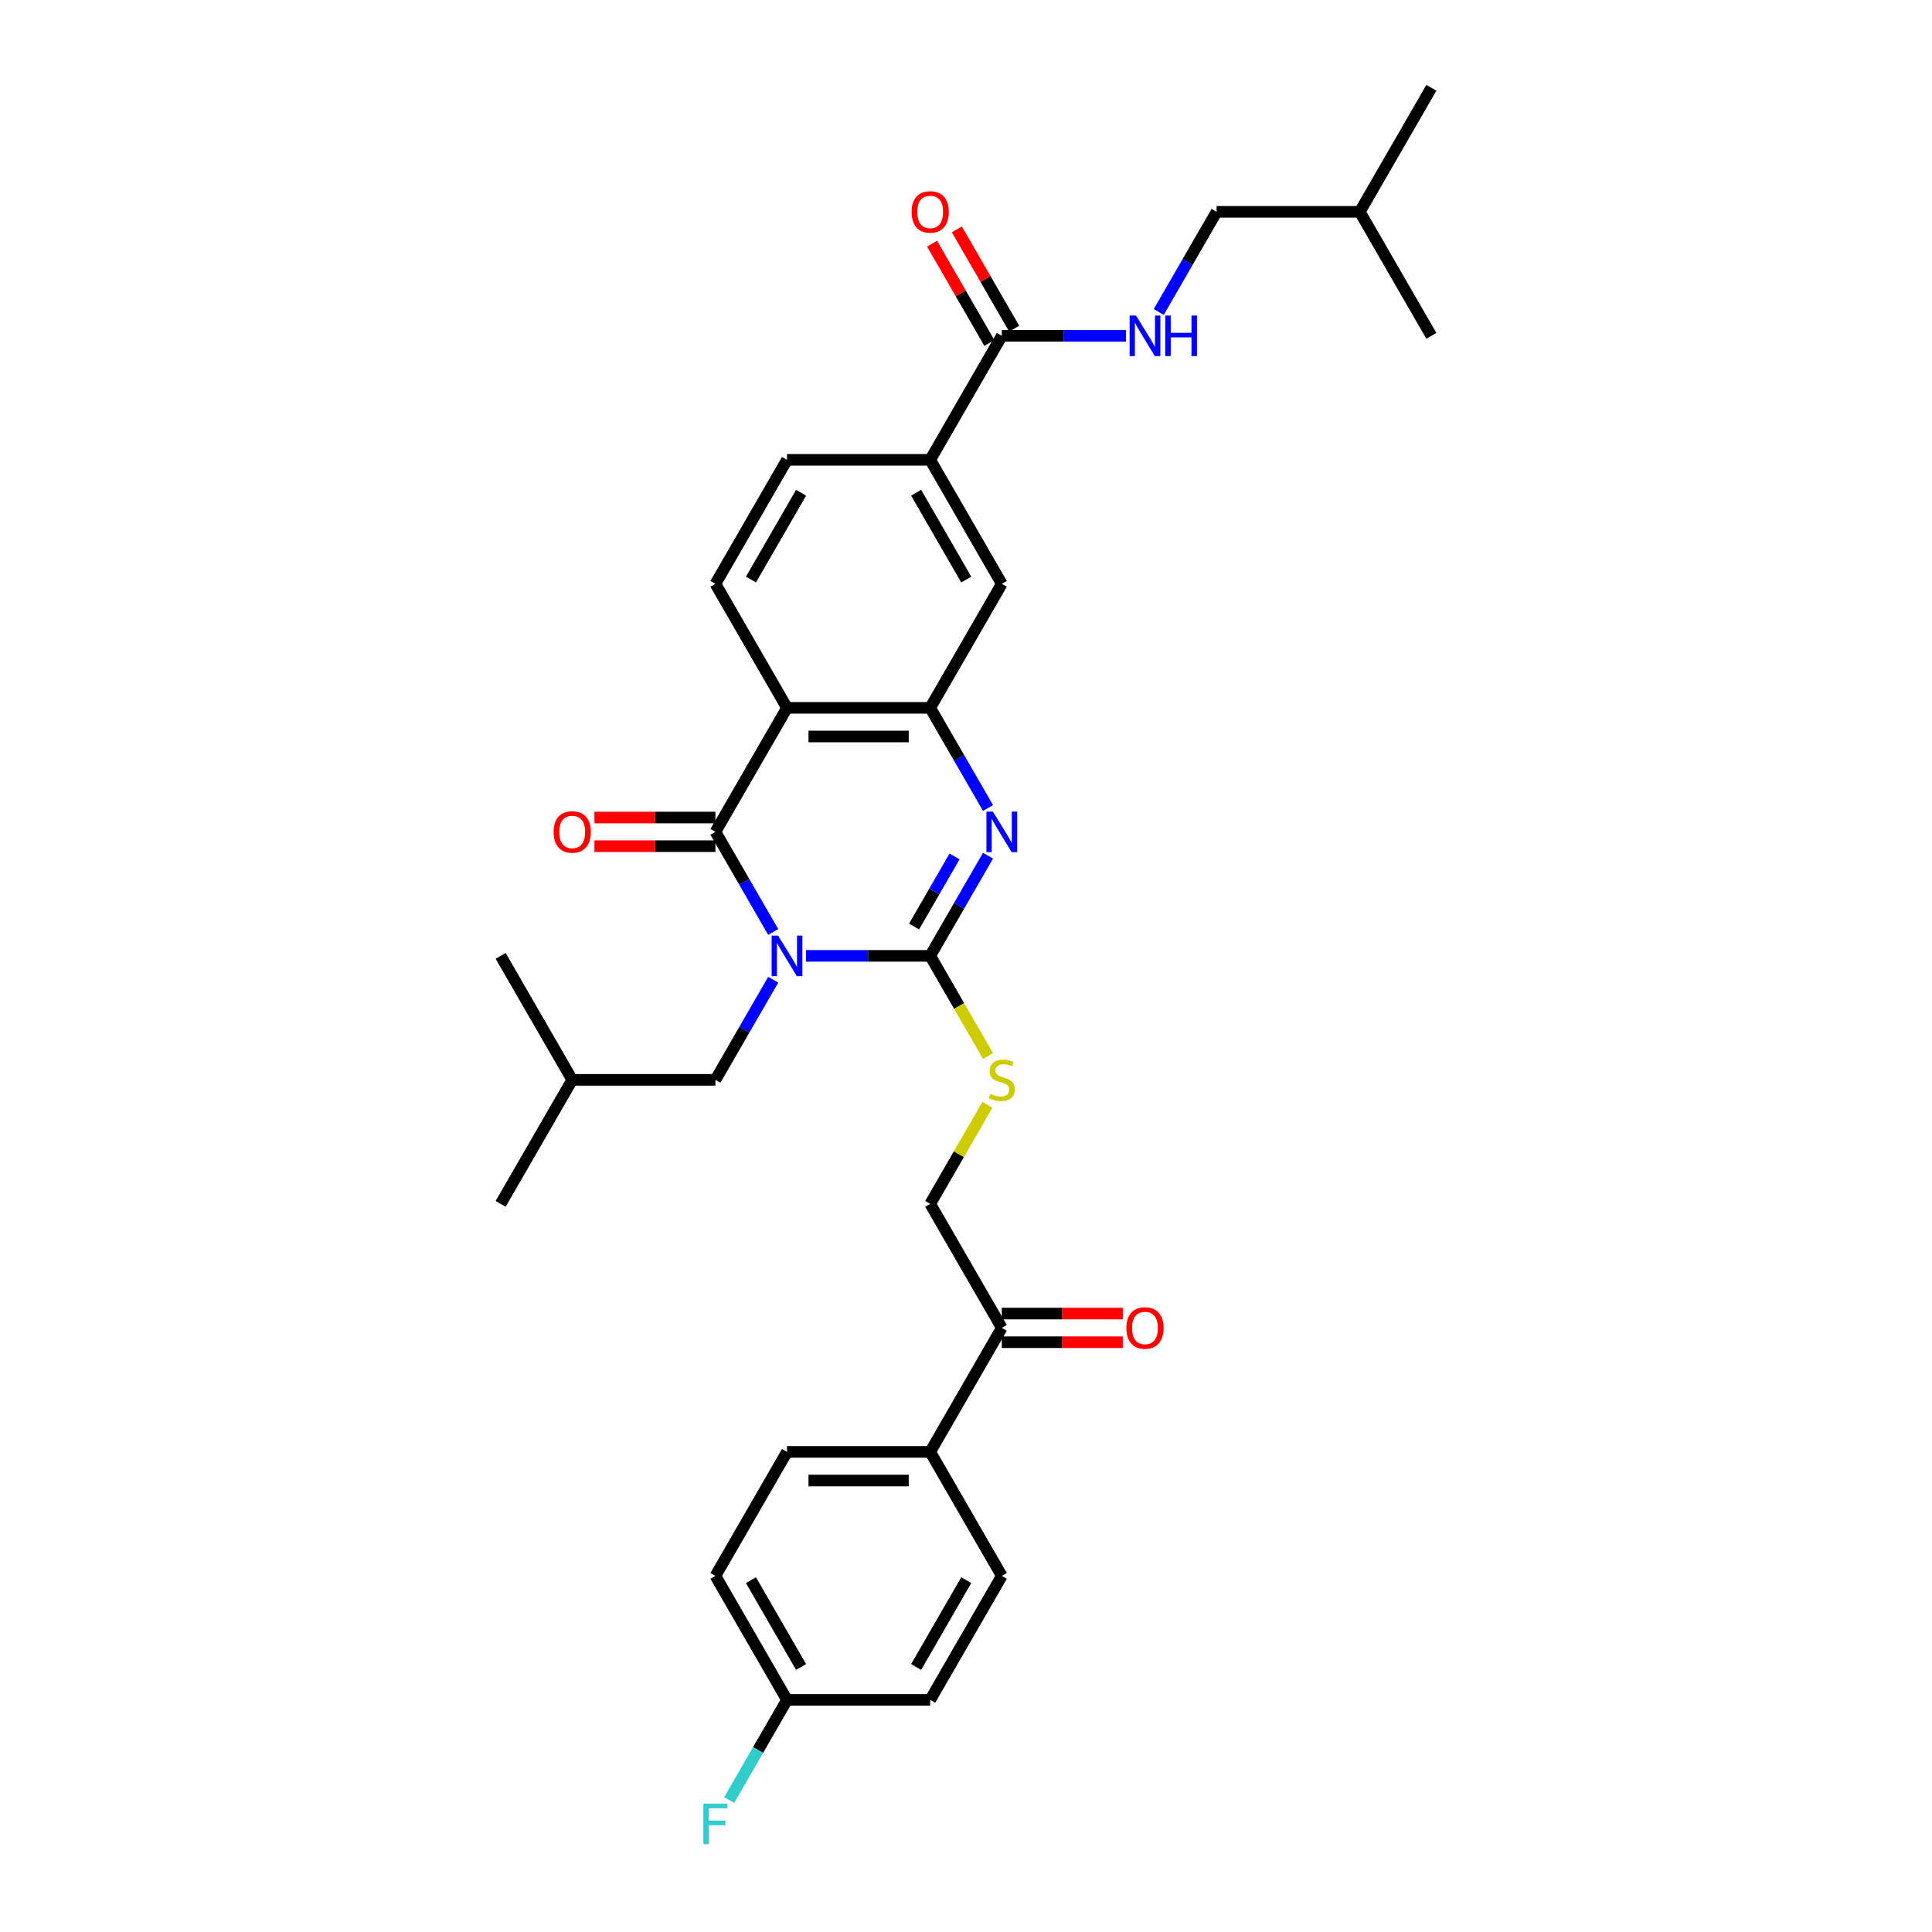 <?xml version='1.0' encoding='iso-8859-1'?>
<svg version='1.1' baseProfile='full'
              xmlns='http://www.w3.org/2000/svg'
                      xmlns:rdkit='http://www.rdkit.org/xml'
                      xmlns:xlink='http://www.w3.org/1999/xlink'
                  xml:space='preserve'
width='1000px' height='1000px' viewBox='0 0 1000 1000'>
<!-- END OF HEADER -->
<rect style='opacity:1.0;fill:#FFFFFF;stroke:none' width='1000' height='1000' x='0' y='0'> </rect>
<path class='bond-0' d='M 417.169,494.753 L 449.32,494.753' style='fill:none;fill-rule:evenodd;stroke:#0000FF;stroke-width:6px;stroke-linecap:butt;stroke-linejoin:miter;stroke-opacity:1' />
<path class='bond-0' d='M 449.32,494.753 L 481.471,494.753' style='fill:none;fill-rule:evenodd;stroke:#000000;stroke-width:6px;stroke-linecap:butt;stroke-linejoin:miter;stroke-opacity:1' />
<path class='bond-1' d='M 400.227,482.405 L 385.263,456.486' style='fill:none;fill-rule:evenodd;stroke:#0000FF;stroke-width:6px;stroke-linecap:butt;stroke-linejoin:miter;stroke-opacity:1' />
<path class='bond-1' d='M 385.263,456.486 L 370.299,430.567' style='fill:none;fill-rule:evenodd;stroke:#000000;stroke-width:6px;stroke-linecap:butt;stroke-linejoin:miter;stroke-opacity:1' />
<path class='bond-10' d='M 400.227,507.1 L 385.263,533.019' style='fill:none;fill-rule:evenodd;stroke:#0000FF;stroke-width:6px;stroke-linecap:butt;stroke-linejoin:miter;stroke-opacity:1' />
<path class='bond-10' d='M 385.263,533.019 L 370.299,558.938' style='fill:none;fill-rule:evenodd;stroke:#000000;stroke-width:6px;stroke-linecap:butt;stroke-linejoin:miter;stroke-opacity:1' />
<path class='bond-2' d='M 481.471,494.753 L 496.436,468.834' style='fill:none;fill-rule:evenodd;stroke:#000000;stroke-width:6px;stroke-linecap:butt;stroke-linejoin:miter;stroke-opacity:1' />
<path class='bond-2' d='M 496.436,468.834 L 511.4,442.915' style='fill:none;fill-rule:evenodd;stroke:#0000FF;stroke-width:6px;stroke-linecap:butt;stroke-linejoin:miter;stroke-opacity:1' />
<path class='bond-2' d='M 473.123,479.565 L 483.598,461.422' style='fill:none;fill-rule:evenodd;stroke:#000000;stroke-width:6px;stroke-linecap:butt;stroke-linejoin:miter;stroke-opacity:1' />
<path class='bond-2' d='M 483.598,461.422 L 494.073,443.279' style='fill:none;fill-rule:evenodd;stroke:#0000FF;stroke-width:6px;stroke-linecap:butt;stroke-linejoin:miter;stroke-opacity:1' />
<path class='bond-6' d='M 481.471,494.753 L 496.444,520.686' style='fill:none;fill-rule:evenodd;stroke:#000000;stroke-width:6px;stroke-linecap:butt;stroke-linejoin:miter;stroke-opacity:1' />
<path class='bond-6' d='M 496.444,520.686 L 511.417,546.62' style='fill:none;fill-rule:evenodd;stroke:#CCCC00;stroke-width:6px;stroke-linecap:butt;stroke-linejoin:miter;stroke-opacity:1' />
<path class='bond-3' d='M 370.299,430.567 L 407.356,366.382' style='fill:none;fill-rule:evenodd;stroke:#000000;stroke-width:6px;stroke-linecap:butt;stroke-linejoin:miter;stroke-opacity:1' />
<path class='bond-12' d='M 370.299,423.156 L 338.985,423.156' style='fill:none;fill-rule:evenodd;stroke:#000000;stroke-width:6px;stroke-linecap:butt;stroke-linejoin:miter;stroke-opacity:1' />
<path class='bond-12' d='M 338.985,423.156 L 307.672,423.156' style='fill:none;fill-rule:evenodd;stroke:#FF0000;stroke-width:6px;stroke-linecap:butt;stroke-linejoin:miter;stroke-opacity:1' />
<path class='bond-12' d='M 370.299,437.979 L 338.985,437.979' style='fill:none;fill-rule:evenodd;stroke:#000000;stroke-width:6px;stroke-linecap:butt;stroke-linejoin:miter;stroke-opacity:1' />
<path class='bond-12' d='M 338.985,437.979 L 307.672,437.979' style='fill:none;fill-rule:evenodd;stroke:#FF0000;stroke-width:6px;stroke-linecap:butt;stroke-linejoin:miter;stroke-opacity:1' />
<path class='bond-32' d='M 511.4,418.22 L 496.436,392.301' style='fill:none;fill-rule:evenodd;stroke:#0000FF;stroke-width:6px;stroke-linecap:butt;stroke-linejoin:miter;stroke-opacity:1' />
<path class='bond-32' d='M 496.436,392.301 L 481.471,366.382' style='fill:none;fill-rule:evenodd;stroke:#000000;stroke-width:6px;stroke-linecap:butt;stroke-linejoin:miter;stroke-opacity:1' />
<path class='bond-4' d='M 407.356,366.382 L 481.471,366.382' style='fill:none;fill-rule:evenodd;stroke:#000000;stroke-width:6px;stroke-linecap:butt;stroke-linejoin:miter;stroke-opacity:1' />
<path class='bond-4' d='M 418.474,381.205 L 470.354,381.205' style='fill:none;fill-rule:evenodd;stroke:#000000;stroke-width:6px;stroke-linecap:butt;stroke-linejoin:miter;stroke-opacity:1' />
<path class='bond-8' d='M 407.356,366.382 L 370.299,302.196' style='fill:none;fill-rule:evenodd;stroke:#000000;stroke-width:6px;stroke-linecap:butt;stroke-linejoin:miter;stroke-opacity:1' />
<path class='bond-7' d='M 481.471,366.382 L 518.529,302.196' style='fill:none;fill-rule:evenodd;stroke:#000000;stroke-width:6px;stroke-linecap:butt;stroke-linejoin:miter;stroke-opacity:1' />
<path class='bond-5' d='M 518.529,173.825 L 481.471,238.011' style='fill:none;fill-rule:evenodd;stroke:#000000;stroke-width:6px;stroke-linecap:butt;stroke-linejoin:miter;stroke-opacity:1' />
<path class='bond-11' d='M 518.529,173.825 L 550.68,173.825' style='fill:none;fill-rule:evenodd;stroke:#000000;stroke-width:6px;stroke-linecap:butt;stroke-linejoin:miter;stroke-opacity:1' />
<path class='bond-11' d='M 550.68,173.825 L 582.831,173.825' style='fill:none;fill-rule:evenodd;stroke:#0000FF;stroke-width:6px;stroke-linecap:butt;stroke-linejoin:miter;stroke-opacity:1' />
<path class='bond-17' d='M 524.947,170.12 L 510.111,144.423' style='fill:none;fill-rule:evenodd;stroke:#000000;stroke-width:6px;stroke-linecap:butt;stroke-linejoin:miter;stroke-opacity:1' />
<path class='bond-17' d='M 510.111,144.423 L 495.275,118.726' style='fill:none;fill-rule:evenodd;stroke:#FF0000;stroke-width:6px;stroke-linecap:butt;stroke-linejoin:miter;stroke-opacity:1' />
<path class='bond-17' d='M 512.11,177.531 L 497.274,151.835' style='fill:none;fill-rule:evenodd;stroke:#000000;stroke-width:6px;stroke-linecap:butt;stroke-linejoin:miter;stroke-opacity:1' />
<path class='bond-17' d='M 497.274,151.835 L 482.438,126.138' style='fill:none;fill-rule:evenodd;stroke:#FF0000;stroke-width:6px;stroke-linecap:butt;stroke-linejoin:miter;stroke-opacity:1' />
<path class='bond-16' d='M 511.092,571.819 L 496.282,597.471' style='fill:none;fill-rule:evenodd;stroke:#CCCC00;stroke-width:6px;stroke-linecap:butt;stroke-linejoin:miter;stroke-opacity:1' />
<path class='bond-16' d='M 496.282,597.471 L 481.471,623.124' style='fill:none;fill-rule:evenodd;stroke:#000000;stroke-width:6px;stroke-linecap:butt;stroke-linejoin:miter;stroke-opacity:1' />
<path class='bond-33' d='M 518.529,302.196 L 481.471,238.011' style='fill:none;fill-rule:evenodd;stroke:#000000;stroke-width:6px;stroke-linecap:butt;stroke-linejoin:miter;stroke-opacity:1' />
<path class='bond-33' d='M 500.133,299.98 L 474.193,255.05' style='fill:none;fill-rule:evenodd;stroke:#000000;stroke-width:6px;stroke-linecap:butt;stroke-linejoin:miter;stroke-opacity:1' />
<path class='bond-15' d='M 370.299,302.196 L 407.356,238.011' style='fill:none;fill-rule:evenodd;stroke:#000000;stroke-width:6px;stroke-linecap:butt;stroke-linejoin:miter;stroke-opacity:1' />
<path class='bond-15' d='M 388.695,299.98 L 414.635,255.05' style='fill:none;fill-rule:evenodd;stroke:#000000;stroke-width:6px;stroke-linecap:butt;stroke-linejoin:miter;stroke-opacity:1' />
<path class='bond-9' d='M 481.471,238.011 L 407.356,238.011' style='fill:none;fill-rule:evenodd;stroke:#000000;stroke-width:6px;stroke-linecap:butt;stroke-linejoin:miter;stroke-opacity:1' />
<path class='bond-26' d='M 370.299,558.938 L 296.184,558.938' style='fill:none;fill-rule:evenodd;stroke:#000000;stroke-width:6px;stroke-linecap:butt;stroke-linejoin:miter;stroke-opacity:1' />
<path class='bond-22' d='M 599.773,161.478 L 614.737,135.559' style='fill:none;fill-rule:evenodd;stroke:#0000FF;stroke-width:6px;stroke-linecap:butt;stroke-linejoin:miter;stroke-opacity:1' />
<path class='bond-22' d='M 614.737,135.559 L 629.701,109.64' style='fill:none;fill-rule:evenodd;stroke:#000000;stroke-width:6px;stroke-linecap:butt;stroke-linejoin:miter;stroke-opacity:1' />
<path class='bond-13' d='M 518.529,687.309 L 481.471,623.124' style='fill:none;fill-rule:evenodd;stroke:#000000;stroke-width:6px;stroke-linecap:butt;stroke-linejoin:miter;stroke-opacity:1' />
<path class='bond-14' d='M 518.529,687.309 L 481.471,751.494' style='fill:none;fill-rule:evenodd;stroke:#000000;stroke-width:6px;stroke-linecap:butt;stroke-linejoin:miter;stroke-opacity:1' />
<path class='bond-18' d='M 518.529,694.72 L 549.842,694.72' style='fill:none;fill-rule:evenodd;stroke:#000000;stroke-width:6px;stroke-linecap:butt;stroke-linejoin:miter;stroke-opacity:1' />
<path class='bond-18' d='M 549.842,694.72 L 581.156,694.72' style='fill:none;fill-rule:evenodd;stroke:#FF0000;stroke-width:6px;stroke-linecap:butt;stroke-linejoin:miter;stroke-opacity:1' />
<path class='bond-18' d='M 518.529,679.897 L 549.842,679.897' style='fill:none;fill-rule:evenodd;stroke:#000000;stroke-width:6px;stroke-linecap:butt;stroke-linejoin:miter;stroke-opacity:1' />
<path class='bond-18' d='M 549.842,679.897 L 581.156,679.897' style='fill:none;fill-rule:evenodd;stroke:#FF0000;stroke-width:6px;stroke-linecap:butt;stroke-linejoin:miter;stroke-opacity:1' />
<path class='bond-19' d='M 481.471,751.494 L 407.356,751.494' style='fill:none;fill-rule:evenodd;stroke:#000000;stroke-width:6px;stroke-linecap:butt;stroke-linejoin:miter;stroke-opacity:1' />
<path class='bond-19' d='M 470.354,766.317 L 418.474,766.317' style='fill:none;fill-rule:evenodd;stroke:#000000;stroke-width:6px;stroke-linecap:butt;stroke-linejoin:miter;stroke-opacity:1' />
<path class='bond-20' d='M 481.471,751.494 L 518.529,815.68' style='fill:none;fill-rule:evenodd;stroke:#000000;stroke-width:6px;stroke-linecap:butt;stroke-linejoin:miter;stroke-opacity:1' />
<path class='bond-23' d='M 407.356,751.494 L 370.299,815.68' style='fill:none;fill-rule:evenodd;stroke:#000000;stroke-width:6px;stroke-linecap:butt;stroke-linejoin:miter;stroke-opacity:1' />
<path class='bond-24' d='M 518.529,815.68 L 481.471,879.865' style='fill:none;fill-rule:evenodd;stroke:#000000;stroke-width:6px;stroke-linecap:butt;stroke-linejoin:miter;stroke-opacity:1' />
<path class='bond-24' d='M 500.133,817.896 L 474.193,862.826' style='fill:none;fill-rule:evenodd;stroke:#000000;stroke-width:6px;stroke-linecap:butt;stroke-linejoin:miter;stroke-opacity:1' />
<path class='bond-21' d='M 407.356,879.865 L 481.471,879.865' style='fill:none;fill-rule:evenodd;stroke:#000000;stroke-width:6px;stroke-linecap:butt;stroke-linejoin:miter;stroke-opacity:1' />
<path class='bond-25' d='M 407.356,879.865 L 392.392,905.784' style='fill:none;fill-rule:evenodd;stroke:#000000;stroke-width:6px;stroke-linecap:butt;stroke-linejoin:miter;stroke-opacity:1' />
<path class='bond-25' d='M 392.392,905.784 L 377.428,931.703' style='fill:none;fill-rule:evenodd;stroke:#33CCCC;stroke-width:6px;stroke-linecap:butt;stroke-linejoin:miter;stroke-opacity:1' />
<path class='bond-34' d='M 407.356,879.865 L 370.299,815.68' style='fill:none;fill-rule:evenodd;stroke:#000000;stroke-width:6px;stroke-linecap:butt;stroke-linejoin:miter;stroke-opacity:1' />
<path class='bond-34' d='M 414.635,862.826 L 388.695,817.896' style='fill:none;fill-rule:evenodd;stroke:#000000;stroke-width:6px;stroke-linecap:butt;stroke-linejoin:miter;stroke-opacity:1' />
<path class='bond-27' d='M 629.701,109.64 L 703.816,109.64' style='fill:none;fill-rule:evenodd;stroke:#000000;stroke-width:6px;stroke-linecap:butt;stroke-linejoin:miter;stroke-opacity:1' />
<path class='bond-28' d='M 296.184,558.938 L 259.126,623.124' style='fill:none;fill-rule:evenodd;stroke:#000000;stroke-width:6px;stroke-linecap:butt;stroke-linejoin:miter;stroke-opacity:1' />
<path class='bond-29' d='M 296.184,558.938 L 259.126,494.753' style='fill:none;fill-rule:evenodd;stroke:#000000;stroke-width:6px;stroke-linecap:butt;stroke-linejoin:miter;stroke-opacity:1' />
<path class='bond-30' d='M 703.816,109.64 L 740.874,45.455' style='fill:none;fill-rule:evenodd;stroke:#000000;stroke-width:6px;stroke-linecap:butt;stroke-linejoin:miter;stroke-opacity:1' />
<path class='bond-31' d='M 703.816,109.64 L 740.874,173.825' style='fill:none;fill-rule:evenodd;stroke:#000000;stroke-width:6px;stroke-linecap:butt;stroke-linejoin:miter;stroke-opacity:1' />
<path  class='atom-0' d='M 402.717 484.258
L 409.595 495.375
Q 410.276 496.472, 411.373 498.458
Q 412.47 500.445, 412.53 500.563
L 412.53 484.258
L 415.316 484.258
L 415.316 505.247
L 412.441 505.247
L 405.059 493.092
Q 404.199 491.669, 403.28 490.039
Q 402.391 488.408, 402.124 487.904
L 402.124 505.247
L 399.396 505.247
L 399.396 484.258
L 402.717 484.258
' fill='#0000FF'/>
<path  class='atom-3' d='M 513.889 420.073
L 520.767 431.19
Q 521.449 432.287, 522.546 434.273
Q 523.643 436.259, 523.702 436.378
L 523.702 420.073
L 526.489 420.073
L 526.489 441.062
L 523.613 441.062
L 516.231 428.907
Q 515.371 427.484, 514.452 425.854
Q 513.563 424.223, 513.296 423.719
L 513.296 441.062
L 510.569 441.062
L 510.569 420.073
L 513.889 420.073
' fill='#0000FF'/>
<path  class='atom-7' d='M 512.6 566.142
Q 512.837 566.231, 513.815 566.646
Q 514.793 567.061, 515.861 567.328
Q 516.958 567.565, 518.025 567.565
Q 520.011 567.565, 521.167 566.616
Q 522.323 565.638, 522.323 563.948
Q 522.323 562.792, 521.731 562.081
Q 521.167 561.369, 520.278 560.984
Q 519.388 560.598, 517.906 560.154
Q 516.038 559.59, 514.912 559.057
Q 513.815 558.523, 513.015 557.397
Q 512.244 556.27, 512.244 554.373
Q 512.244 551.734, 514.023 550.104
Q 515.831 548.473, 519.388 548.473
Q 521.819 548.473, 524.577 549.629
L 523.895 551.912
Q 521.375 550.874, 519.477 550.874
Q 517.432 550.874, 516.305 551.734
Q 515.179 552.564, 515.208 554.017
Q 515.208 555.143, 515.772 555.825
Q 516.365 556.507, 517.195 556.893
Q 518.054 557.278, 519.477 557.723
Q 521.375 558.316, 522.501 558.908
Q 523.628 559.501, 524.428 560.717
Q 525.258 561.903, 525.258 563.948
Q 525.258 566.854, 523.302 568.425
Q 521.375 569.966, 518.143 569.966
Q 516.276 569.966, 514.853 569.551
Q 513.459 569.166, 511.799 568.484
L 512.6 566.142
' fill='#CCCC00'/>
<path  class='atom-12' d='M 588.004 163.331
L 594.882 174.448
Q 595.564 175.545, 596.661 177.531
Q 597.758 179.517, 597.817 179.636
L 597.817 163.331
L 600.604 163.331
L 600.604 184.32
L 597.728 184.32
L 590.346 172.165
Q 589.486 170.742, 588.567 169.112
Q 587.678 167.481, 587.411 166.977
L 587.411 184.32
L 584.684 184.32
L 584.684 163.331
L 588.004 163.331
' fill='#0000FF'/>
<path  class='atom-12' d='M 603.124 163.331
L 605.97 163.331
L 605.97 172.254
L 616.701 172.254
L 616.701 163.331
L 619.547 163.331
L 619.547 184.32
L 616.701 184.32
L 616.701 174.626
L 605.97 174.626
L 605.97 184.32
L 603.124 184.32
L 603.124 163.331
' fill='#0000FF'/>
<path  class='atom-13' d='M 286.549 430.627
Q 286.549 425.587, 289.039 422.77
Q 291.529 419.954, 296.184 419.954
Q 300.838 419.954, 303.329 422.77
Q 305.819 425.587, 305.819 430.627
Q 305.819 435.726, 303.299 438.631
Q 300.779 441.507, 296.184 441.507
Q 291.559 441.507, 289.039 438.631
Q 286.549 435.755, 286.549 430.627
M 296.184 439.135
Q 299.386 439.135, 301.105 437
Q 302.854 434.836, 302.854 430.627
Q 302.854 426.506, 301.105 424.43
Q 299.386 422.326, 296.184 422.326
Q 292.982 422.326, 291.233 424.401
Q 289.513 426.476, 289.513 430.627
Q 289.513 434.866, 291.233 437
Q 292.982 439.135, 296.184 439.135
' fill='#FF0000'/>
<path  class='atom-18' d='M 471.836 109.699
Q 471.836 104.659, 474.327 101.843
Q 476.817 99.027, 481.471 99.027
Q 486.126 99.027, 488.616 101.843
Q 491.106 104.659, 491.106 109.699
Q 491.106 114.798, 488.586 117.704
Q 486.066 120.579, 481.471 120.579
Q 476.846 120.579, 474.327 117.704
Q 471.836 114.828, 471.836 109.699
M 481.471 118.208
Q 484.673 118.208, 486.392 116.073
Q 488.142 113.909, 488.142 109.699
Q 488.142 105.578, 486.392 103.503
Q 484.673 101.398, 481.471 101.398
Q 478.269 101.398, 476.52 103.474
Q 474.801 105.549, 474.801 109.699
Q 474.801 113.939, 476.52 116.073
Q 478.269 118.208, 481.471 118.208
' fill='#FF0000'/>
<path  class='atom-19' d='M 583.009 687.368
Q 583.009 682.328, 585.499 679.512
Q 587.989 676.696, 592.644 676.696
Q 597.298 676.696, 599.788 679.512
Q 602.279 682.328, 602.279 687.368
Q 602.279 692.467, 599.759 695.373
Q 597.239 698.248, 592.644 698.248
Q 588.019 698.248, 585.499 695.373
Q 583.009 692.497, 583.009 687.368
M 592.644 695.877
Q 595.845 695.877, 597.565 693.742
Q 599.314 691.578, 599.314 687.368
Q 599.314 683.247, 597.565 681.172
Q 595.845 679.067, 592.644 679.067
Q 589.442 679.067, 587.693 681.143
Q 585.973 683.218, 585.973 687.368
Q 585.973 691.608, 587.693 693.742
Q 589.442 695.877, 592.644 695.877
' fill='#FF0000'/>
<path  class='atom-26' d='M 364.058 933.556
L 376.539 933.556
L 376.539 935.957
L 366.875 935.957
L 366.875 942.331
L 375.472 942.331
L 375.472 944.762
L 366.875 944.762
L 366.875 954.545
L 364.058 954.545
L 364.058 933.556
' fill='#33CCCC'/>
</svg>
